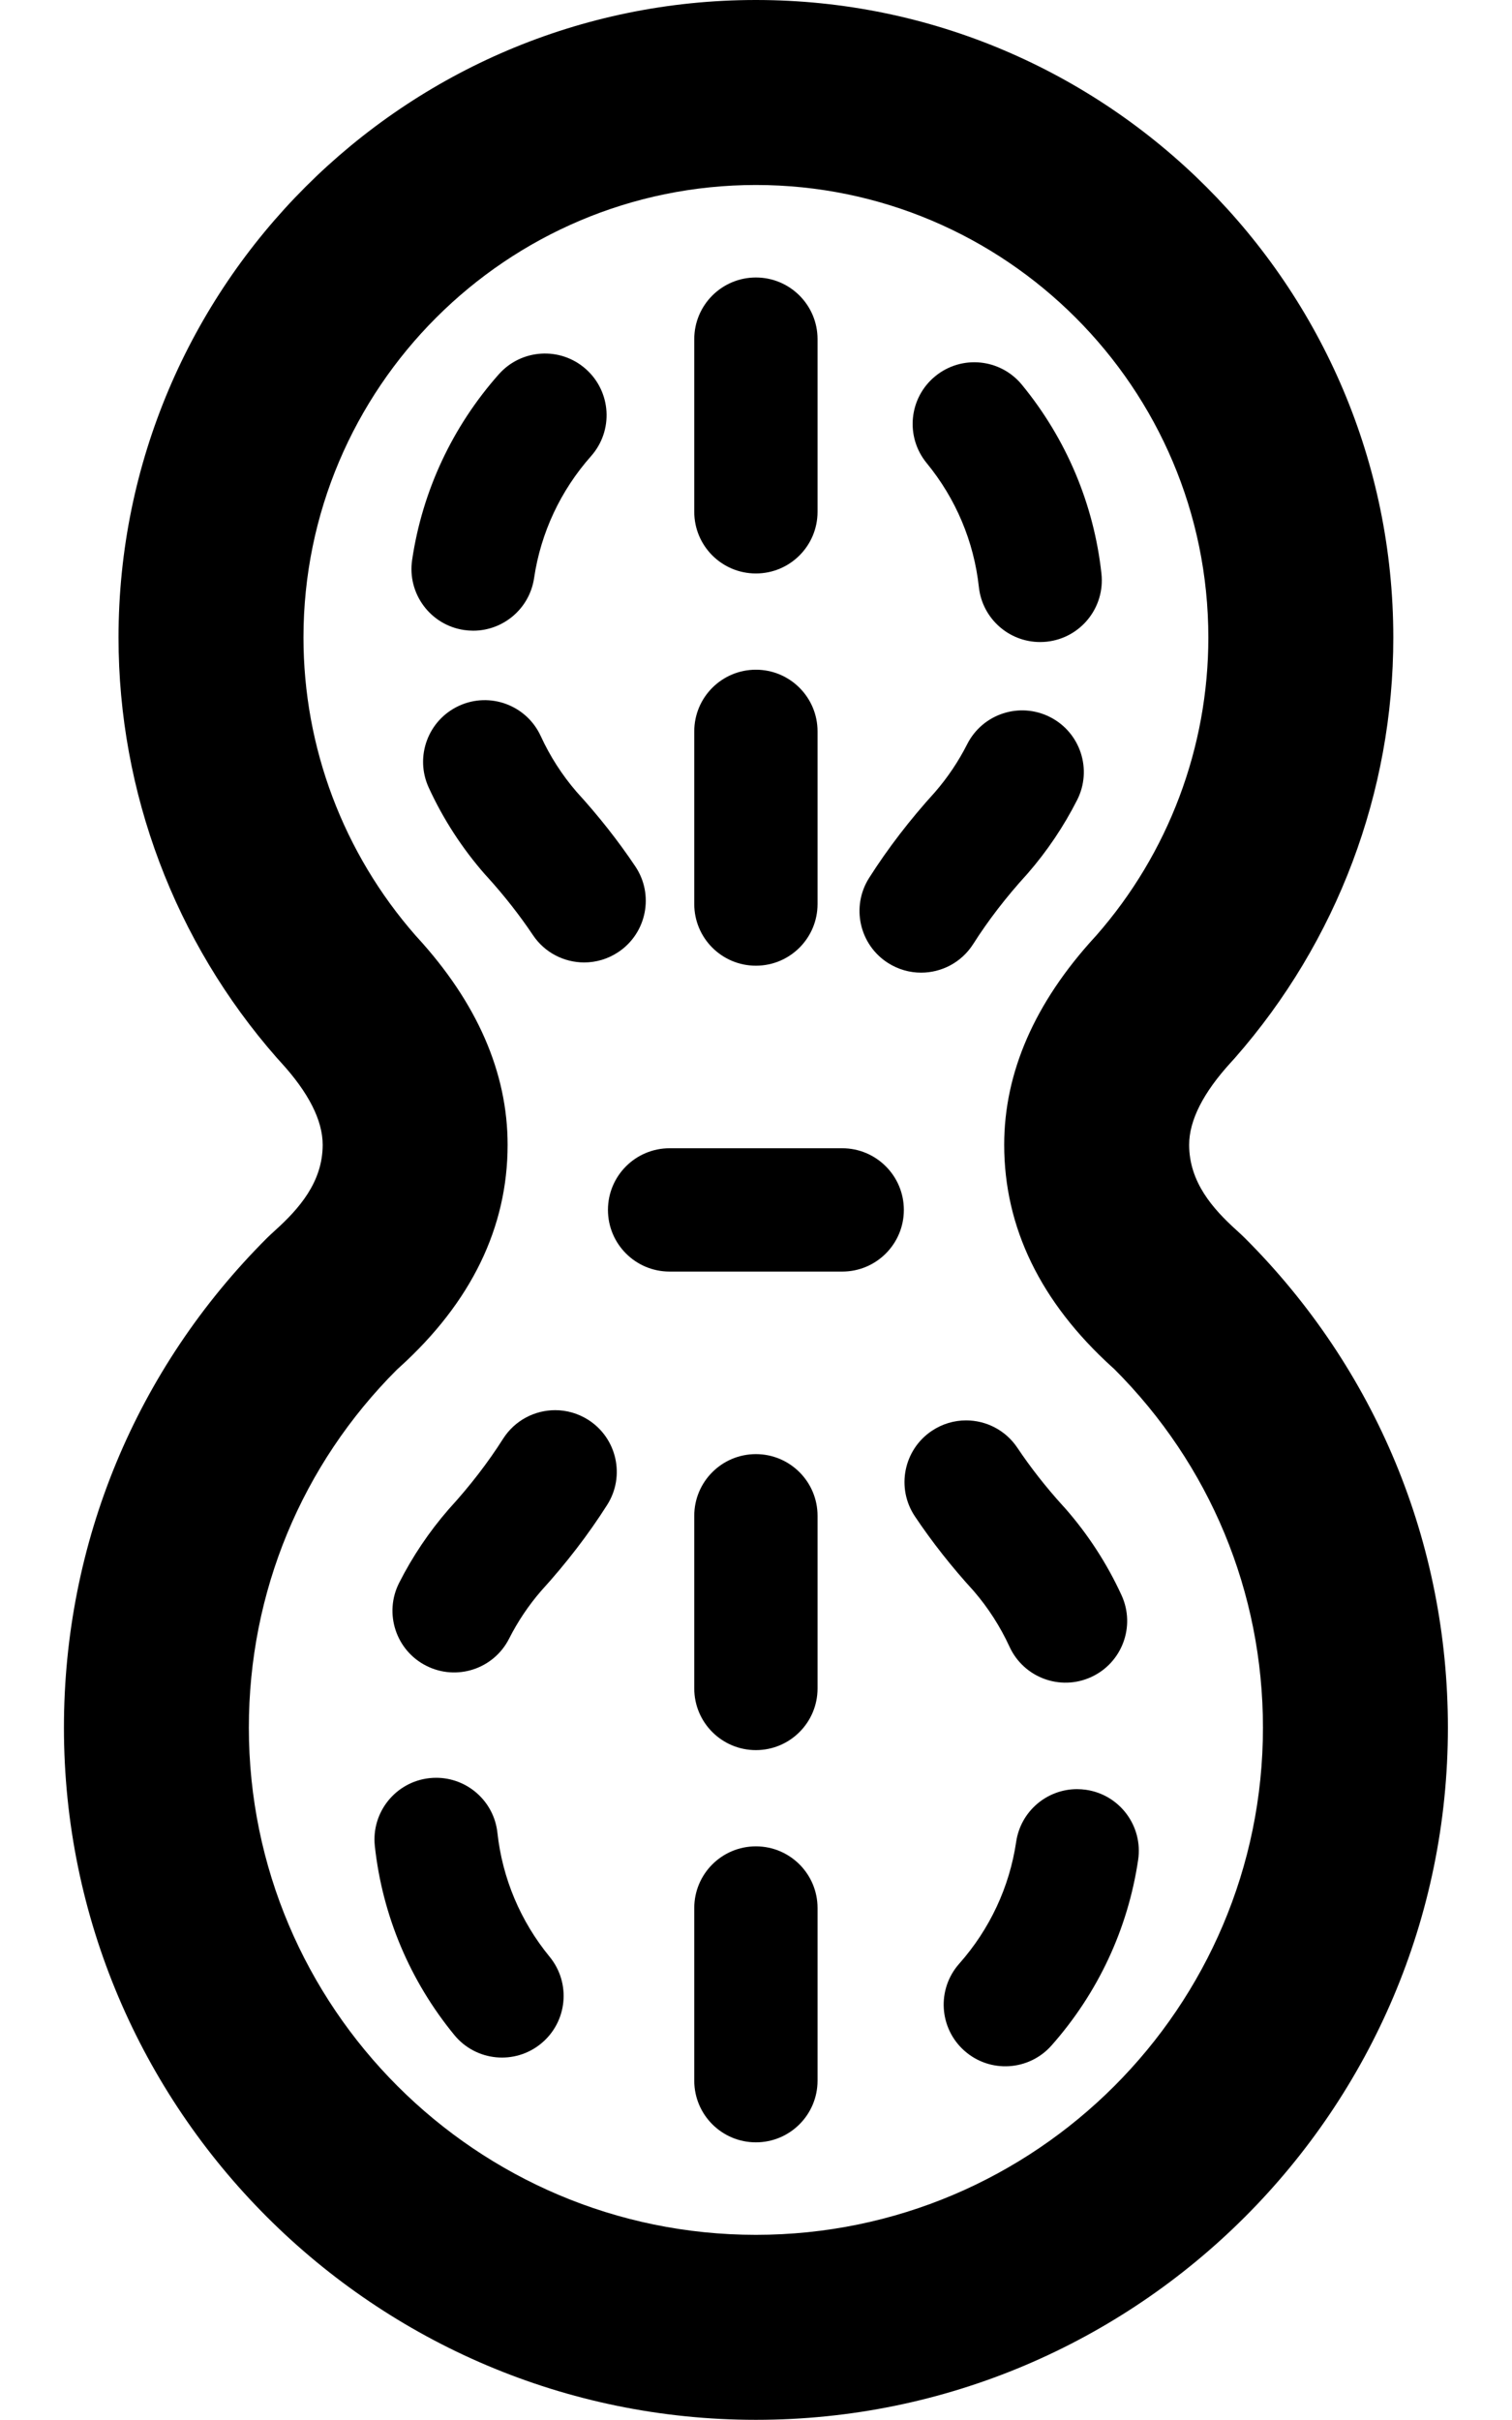 <?xml version="1.0" encoding="UTF-8" standalone="no"?>
<!DOCTYPE svg PUBLIC "-//W3C//DTD SVG 1.1//EN" "http://www.w3.org/Graphics/SVG/1.1/DTD/svg11.dtd">
<svg width="100%" height="100%" viewBox="0 0 500 800" version="1.1" xmlns="http://www.w3.org/2000/svg" xmlns:xlink="http://www.w3.org/1999/xlink" xml:space="preserve" xmlns:serif="http://www.serif.com/" style="fill-rule:evenodd;clip-rule:evenodd;stroke-linejoin:round;stroke-miterlimit:2;">
    <g transform="matrix(4.077,0,0,4.077,-150.002,0)">
        <path d="M137.768,100.39C137.607,100.228 137.372,100.01 137.075,99.74C135.18,98.024 133.245,95.86 133.245,92.824C133.245,90.842 134.389,88.589 136.645,86.128C136.778,85.983 136.885,85.865 136.964,85.775C145.244,76.345 149.804,64.243 149.804,51.697C149.803,23.191 126.61,0 98.104,0C69.598,0 46.406,23.191 46.406,51.697C46.406,64.242 50.966,76.345 59.247,85.776C59.325,85.865 59.432,85.983 59.565,86.128C61.821,88.589 62.965,90.842 62.965,92.824C62.965,95.859 61.029,98.023 59.135,99.74C58.838,100.01 58.603,100.228 58.442,100.389C47.825,110.994 41.978,125.092 41.978,140.084C41.978,171.031 67.157,196.209 98.106,196.209C129.054,196.209 154.232,171.031 154.232,140.084C154.232,125.092 148.385,110.995 137.768,100.39ZM98.105,181.209L98.103,181.209C75.426,181.209 56.977,162.76 56.977,140.084C56.977,129.102 61.262,118.773 68.986,111.056L69.208,110.854C75.019,105.588 77.965,99.522 77.965,92.824C77.965,86.97 75.495,81.307 70.623,75.992L70.518,75.877C64.642,69.186 61.407,60.598 61.407,51.697C61.406,31.462 77.869,15 98.105,15C118.34,15 134.802,31.462 134.802,51.697C134.802,60.598 131.567,69.186 125.704,75.862L125.585,75.992C120.713,81.307 118.243,86.97 118.243,92.824C118.243,99.522 121.189,105.588 127,110.854L127.165,111.002C134.945,118.773 139.231,129.102 139.231,140.084C139.232,162.76 120.782,181.209 98.105,181.209Z" style="fill-rule:nonzero;"/>
        <path d="M84.176,78.039C85.132,78.039 86.098,77.764 86.952,77.193C89.247,75.656 89.862,72.55 88.326,70.255C86.938,68.183 85.336,66.148 83.56,64.208C82.382,62.843 81.405,61.323 80.654,59.688C79.501,57.178 76.532,56.075 74.024,57.229C71.514,58.381 70.414,61.35 71.566,63.86C72.743,66.424 74.286,68.801 76.151,70.924C76.208,70.99 76.266,71.053 76.325,71.113C77.704,72.635 78.944,74.217 80.015,75.816C80.98,77.26 82.563,78.039 84.176,78.039Z" style="fill-rule:nonzero;"/>
        <path d="M74.435,51.084C74.683,51.119 74.93,51.139 75.173,51.139C77.611,51.139 79.745,49.354 80.113,46.869C80.656,43.199 82.255,39.781 84.735,36.982C86.566,34.914 86.376,31.756 84.309,29.923C82.243,28.091 79.082,28.284 77.25,30.349C73.479,34.605 71.048,39.81 70.22,45.404C69.816,48.137 71.703,50.68 74.435,51.084Z" style="fill-rule:nonzero;"/>
        <path d="M108.825,78.086C109.657,78.613 110.586,78.867 111.503,78.867C113.156,78.867 114.774,78.047 115.728,76.549C116.952,74.623 118.413,72.727 120.07,70.912C120.097,70.883 120.124,70.851 120.15,70.822C121.726,69.009 123.076,67.004 124.161,64.863C125.409,62.4 124.424,59.39 121.961,58.142C119.495,56.892 116.489,57.878 115.241,60.343C114.536,61.734 113.662,63.036 112.641,64.216C110.612,66.445 108.811,68.786 107.288,71.183C105.807,73.514 106.495,76.604 108.825,78.086Z" style="fill-rule:nonzero;"/>
        <path d="M116.189,47.6C116.468,50.163 118.635,52.059 121.154,52.059C121.335,52.059 121.517,52.049 121.702,52.03C124.447,51.729 126.43,49.262 126.131,46.516C125.518,40.891 123.288,35.596 119.683,31.202C117.931,29.067 114.781,28.755 112.646,30.509C110.511,32.259 110.201,35.409 111.953,37.546C114.322,40.432 115.787,43.91 116.189,47.6Z" style="fill-rule:nonzero;"/>
        <path d="M98.104,149.709C95.342,149.709 93.104,151.947 93.104,154.709L93.104,168.709C93.104,171.471 95.342,173.709 98.104,173.709C100.866,173.709 103.104,171.471 103.104,168.709L103.104,154.709C103.104,151.947 100.865,149.709 98.104,149.709Z" style="fill-rule:nonzero;"/>
        <path d="M98.104,117.906C95.342,117.906 93.104,120.144 93.104,122.906L93.104,136.906C93.104,139.668 95.342,141.906 98.104,141.906C100.866,141.906 103.104,139.668 103.104,136.906L103.104,122.906C103.104,120.145 100.865,117.906 98.104,117.906Z" style="fill-rule:nonzero;"/>
        <path d="M105.104,93.105L91.104,93.105C88.342,93.105 86.104,95.343 86.104,98.105C86.104,100.867 88.342,103.105 91.104,103.105L105.104,103.105C107.866,103.105 110.104,100.867 110.104,98.105C110.104,95.344 107.865,93.105 105.104,93.105Z" style="fill-rule:nonzero;"/>
        <path d="M98.104,78.303C100.866,78.303 103.104,76.065 103.104,73.303L103.104,59.303C103.104,56.541 100.866,54.303 98.104,54.303C95.342,54.303 93.104,56.541 93.104,59.303L93.104,73.303C93.104,76.064 95.342,78.303 98.104,78.303Z" style="fill-rule:nonzero;"/>
        <path d="M98.104,46.5C100.866,46.5 103.104,44.262 103.104,41.5L103.104,27.5C103.104,24.738 100.866,22.5 98.104,22.5C95.342,22.5 93.104,24.738 93.104,27.5L93.104,41.5C93.104,44.262 95.342,46.5 98.104,46.5Z" style="fill-rule:nonzero;"/>
        <path d="M118.673,133.52C119.825,136.03 122.794,137.133 125.302,135.979C127.812,134.827 128.913,131.858 127.761,129.348C126.583,126.784 125.04,124.407 123.175,122.284C123.118,122.218 123.06,122.155 123.001,122.095C121.622,120.574 120.382,118.991 119.312,117.392C118.347,115.951 116.765,115.171 115.152,115.171C114.195,115.171 113.23,115.446 112.375,116.017C110.08,117.554 109.465,120.66 111.002,122.955C112.389,125.027 113.992,127.062 115.768,129.002C116.944,130.365 117.921,131.885 118.673,133.52Z" style="fill-rule:nonzero;"/>
        <path d="M84.501,115.123C83.669,114.596 82.741,114.342 81.823,114.342C80.171,114.342 78.552,115.162 77.598,116.66C76.375,118.586 74.914,120.482 73.256,122.297C73.229,122.326 73.203,122.358 73.176,122.387C71.6,124.2 70.25,126.205 69.166,128.346C67.918,130.809 68.902,133.819 71.365,135.067C73.832,136.317 76.838,135.331 78.086,132.866C78.791,131.475 79.664,130.173 80.686,128.993C82.715,126.764 84.516,124.423 86.038,122.026C87.521,119.695 86.831,116.605 84.501,115.123Z" style="fill-rule:nonzero;"/>
        <path d="M77.138,148.609C76.859,146.046 74.691,144.15 72.173,144.15C71.991,144.15 71.81,144.16 71.624,144.179C68.88,144.48 66.897,146.947 67.196,149.693C67.809,155.318 70.038,160.613 73.643,165.007C75.395,167.142 78.545,167.454 80.68,165.7C82.815,163.95 83.125,160.8 81.373,158.663C79.005,155.777 77.54,152.299 77.138,148.609Z" style="fill-rule:nonzero;"/>
        <path d="M124.892,145.125C124.644,145.09 124.398,145.07 124.154,145.07C121.716,145.07 119.582,146.855 119.215,149.34C118.672,153.01 117.072,156.428 114.592,159.227C112.762,161.295 112.951,164.454 115.018,166.286C117.084,168.118 120.245,167.925 122.077,165.86C125.848,161.604 128.28,156.399 129.108,150.805C129.511,148.072 127.624,145.529 124.892,145.125Z" style="fill-rule:nonzero;"/>
    </g>
</svg>
